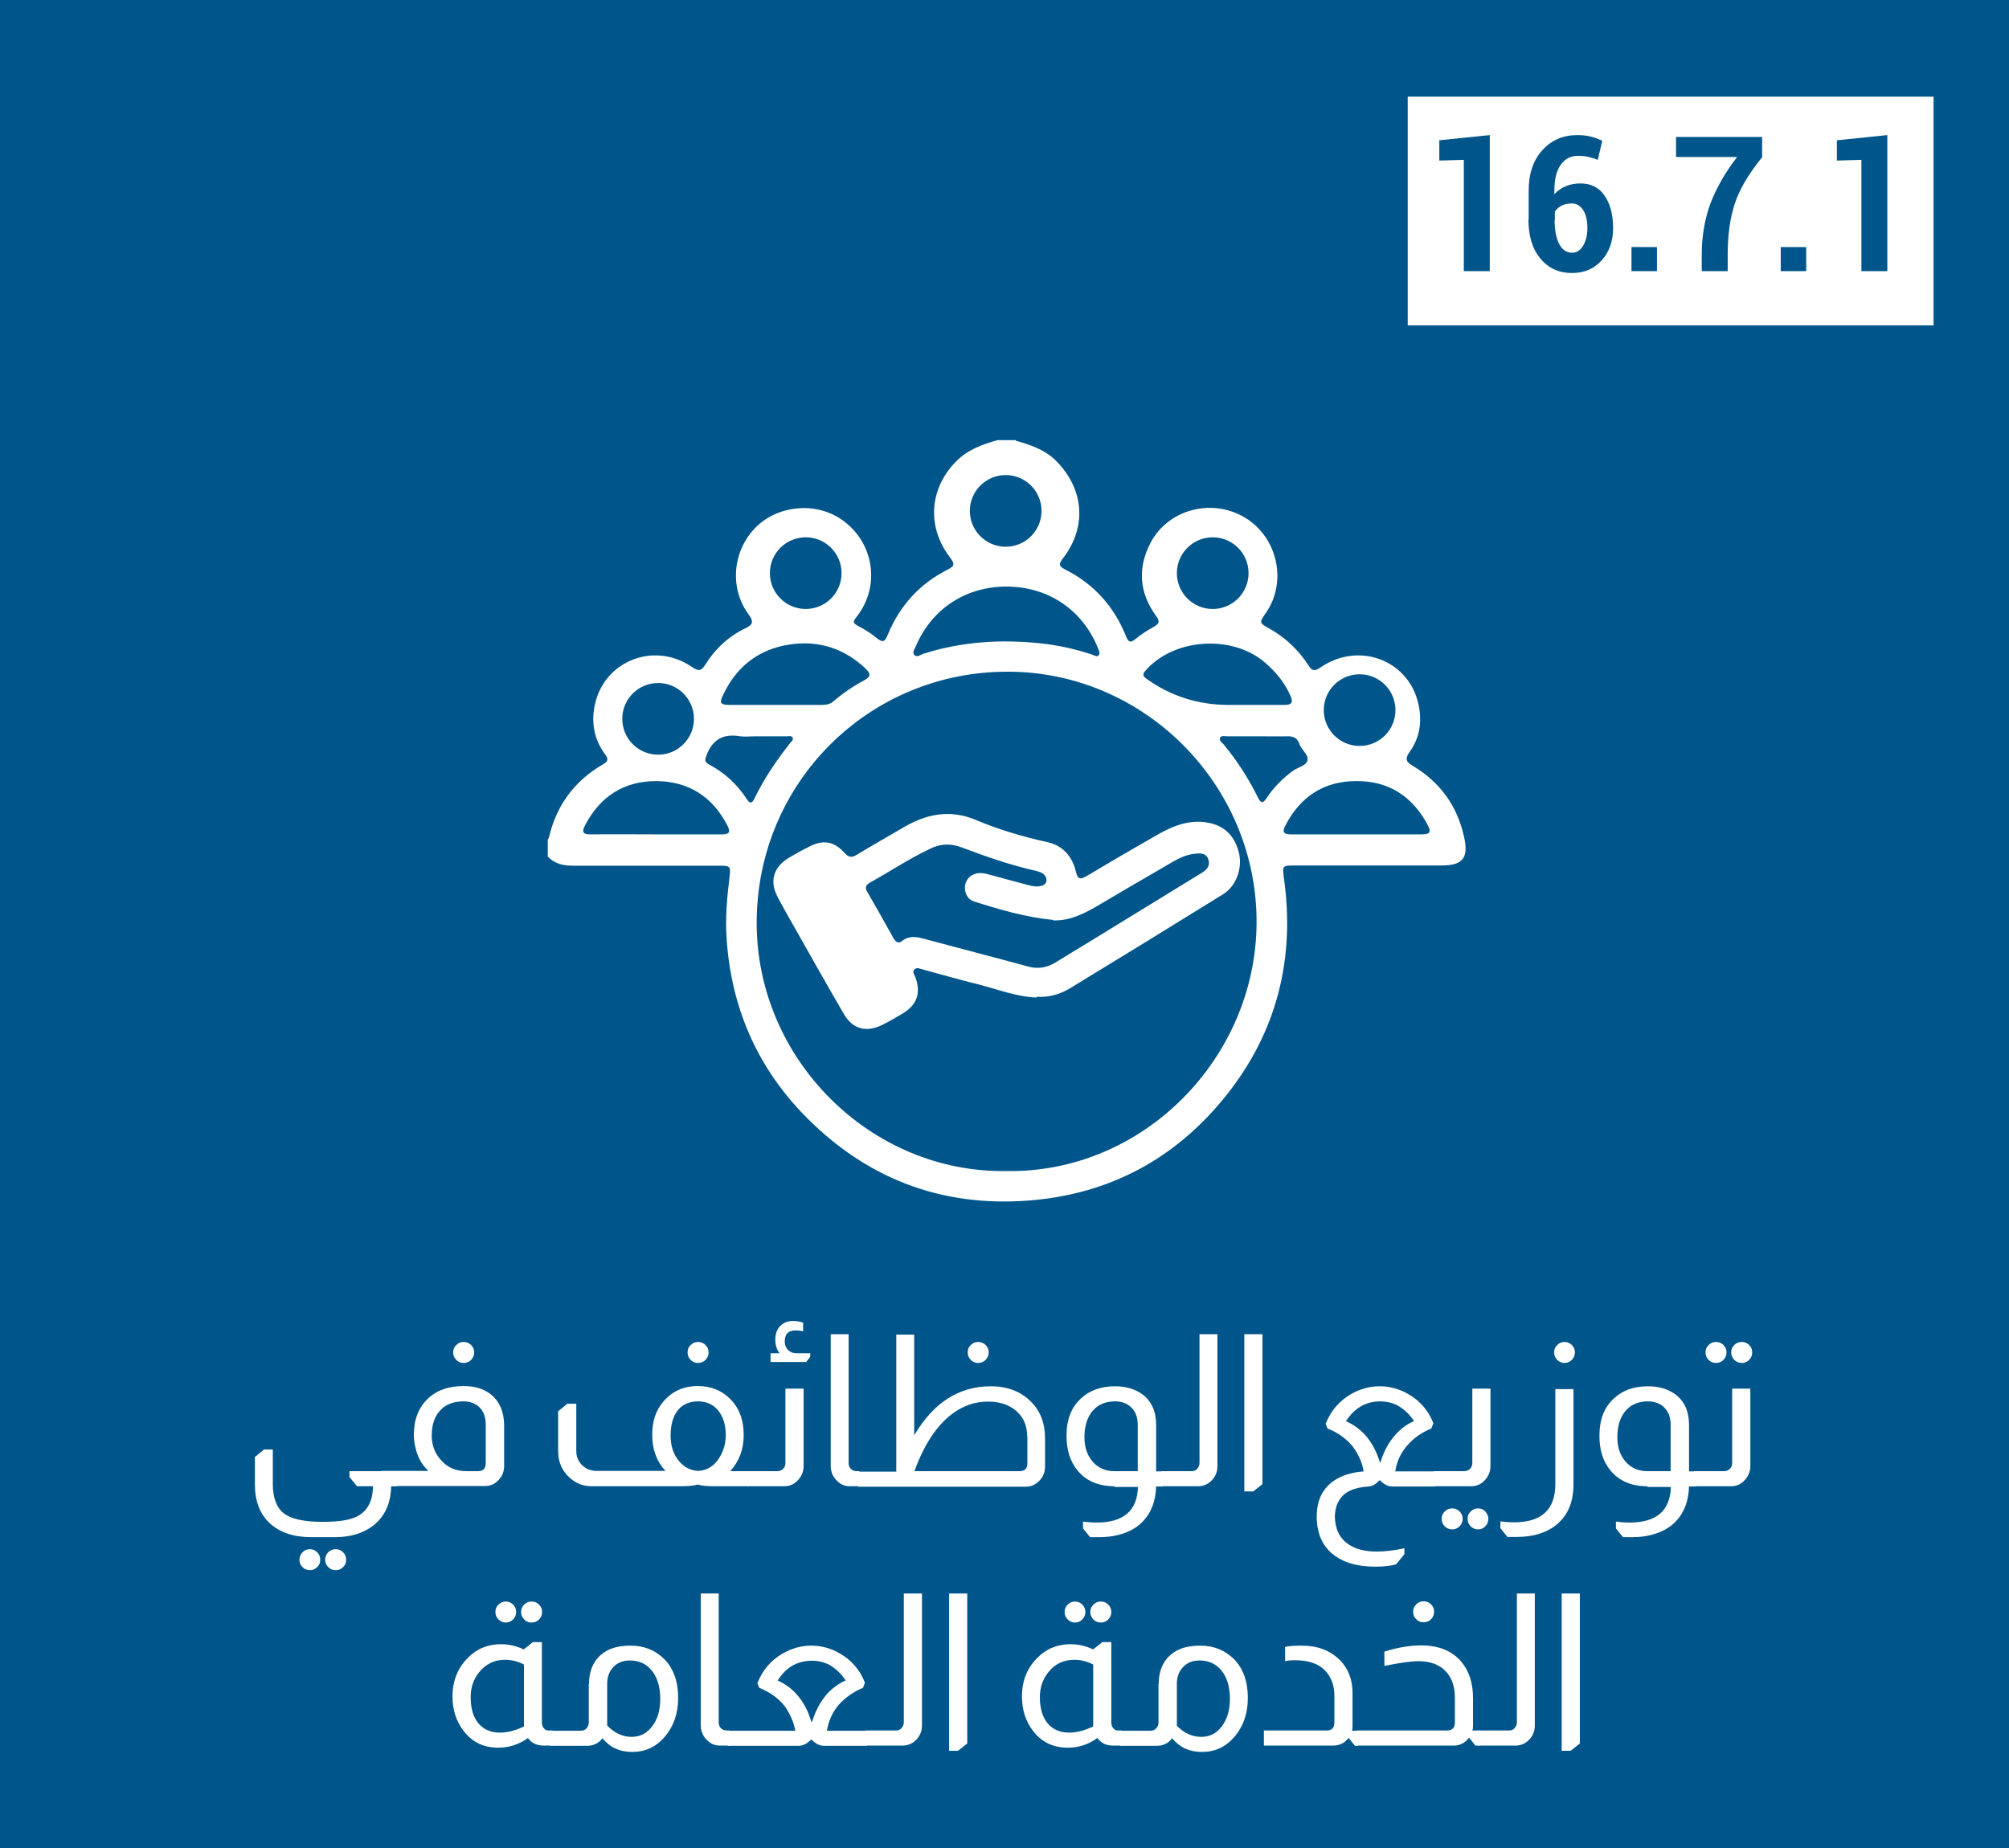 <?xml version="1.0" encoding="UTF-8"?><svg id="Layer_1" xmlns="http://www.w3.org/2000/svg" viewBox="0 0 85.2 78.4"><defs><style>.cls-1{fill:#00558a;}.cls-2{fill:#fff;}</style></defs><rect class="cls-1" x="-.5" y="-.2" width="86.3" height="79.8"/><rect class="cls-2" x="59.7" y="4.1" width="22.3" height="9.7"/><g><path class="cls-1" d="M61.04,6.81v-.86l2.14-.22v5.77h-1.1V6.78l-1.04,.03Z"/><path class="cls-1" d="M64.83,9.32v-1.23c0-.72,.19-1.29,.58-1.72,.39-.43,.88-.64,1.49-.64,.2,0,.38,.02,.55,.06s.33,.1,.5,.18l-.19,.81c-.15-.06-.29-.1-.42-.13-.13-.03-.27-.04-.44-.04-.29,0-.53,.13-.71,.38s-.27,.61-.27,1.08v.17c.13-.15,.29-.26,.48-.34,.19-.08,.39-.12,.63-.12,.44,0,.78,.17,1.02,.52,.24,.35,.36,.81,.36,1.37s-.16,1.02-.49,1.38-.74,.53-1.26,.53c-.54,0-.99-.2-1.33-.61-.34-.4-.51-.96-.51-1.66Zm1.1,.02c0,.44,.07,.78,.2,1.02,.13,.24,.31,.36,.54,.36,.2,0,.35-.1,.47-.3,.12-.2,.18-.45,.18-.75,0-.32-.06-.58-.18-.76-.12-.18-.28-.28-.47-.28-.17,0-.32,.03-.44,.09-.12,.06-.22,.15-.29,.26v.35Z"/><path class="cls-1" d="M69.19,11.5v-1.02h1.08v1.02h-1.08Z"/><path class="cls-1" d="M71.08,6.67v-.86h3.65v.86c-.57,.7-.96,1.36-1.16,1.97-.2,.61-.3,1.33-.3,2.16v.7h-1.1v-.7c0-.8,.13-1.53,.38-2.2,.26-.66,.63-1.31,1.12-1.94h-2.59Z"/><path class="cls-1" d="M75.52,11.5v-1.02h1.08v1.02h-1.08Z"/><path class="cls-1" d="M77.9,6.81v-.86l2.14-.22v5.77h-1.1V6.78l-1.04,.03Z"/></g><g><g id="iA0jZB.tif"><g><path class="cls-2" d="M43.08,18.69c.6,.18,1.19,.36,1.67,.82,1.22,1.19,1.37,2.83,.33,4.17-.22,.28-.15,.35,.12,.49,1.2,.61,2.05,1.56,2.55,2.81,.1,.25,.18,.31,.41,.12,.24-.2,.51-.37,.78-.52,.23-.13,.25-.23,.09-.45-.71-.98-.8-2.02-.24-3.1,.74-1.42,2.59-1.92,4-1.08,1.39,.83,1.81,2.72,.9,4.04-.3,.43-.29,.43,.16,.68,.67,.38,1.22,.9,1.64,1.55,.16,.26,.27,.25,.51,.09,1.63-1.12,3.76-.31,4.16,1.58,.15,.7,.06,1.39-.37,1.99-.2,.28-.19,.42,.12,.6,1.16,.69,1.89,1.7,2.18,3.02,.2,.88-.05,1.21-.95,1.21-2.07,0-4.13,0-6.2,0-.56,0-.56,0-.49,.54,.48,3.42-.3,6.53-2.46,9.23-2.13,2.66-4.92,4.17-8.34,4.44-3.8,.3-7.02-.98-9.64-3.72-1.94-2.04-2.99-4.5-3.19-7.32-.07-.91,.01-1.8,.12-2.69,.05-.43,.04-.47-.41-.47-2.08,0-4.16,0-6.24,0-.41,0-.77-.08-1.06-.39v-.71s.04-.07,.05-.1c.32-1.37,1.09-2.41,2.31-3.11,.28-.16,.15-.31,.03-.47-.44-.63-.55-1.33-.39-2.06,.4-1.85,2.51-2.68,4.1-1.6,.27,.18,.39,.22,.59-.1,.41-.66,.98-1.19,1.69-1.53,.36-.17,.34-.31,.13-.6-.8-1.09-.68-2.65,.27-3.64,.93-.97,2.52-1.14,3.64-.4,1.41,.94,1.72,2.83,.68,4.15-.12,.16-.21,.25,.04,.38,.29,.15,.57,.32,.82,.53,.27,.22,.35,.12,.46-.15,.51-1.23,1.35-2.16,2.54-2.76,.29-.15,.31-.23,.11-.5-1.01-1.31-.89-2.94,.25-4.09,.49-.5,1.11-.72,1.75-.9h.78Zm-.4,30.98c5.8,.1,10.59-4.79,10.61-10.54,.02-5.8-4.72-10.64-10.56-10.64-5.9,0-10.61,4.71-10.64,10.6-.03,5.84,4.85,10.68,10.6,10.58Zm3.95-22c-.04-.09-.06-.18-.1-.26-.67-1.58-2.11-2.53-3.85-2.53-1.73,0-3.17,.95-3.84,2.53-.05,.12-.16,.26-.07,.36,.11,.14,.27,0,.39-.04,1.63-.52,3.3-.62,4.99-.44,.74,.08,1.47,.24,2.18,.48,.11,.04,.28,.16,.3-.1Zm-13.72,2.23c.64,0,1.28,0,1.92,0,.19,0,.36-.02,.51-.15,.41-.35,.85-.65,1.32-.9,.29-.16,.26-.28,.05-.49-.92-.87-2.01-1.21-3.24-1.02-1.3,.2-2.24,.94-2.8,2.13-.17,.35-.12,.42,.25,.43,.67,0,1.33,0,2,0Zm19.57,0c.67,0,1.33,0,2,0,.3,0,.37-.11,.25-.38-.25-.58-.64-1.04-1.11-1.44-1.38-1.16-3.79-1.01-5,.32-.13,.14-.21,.24,0,.39q1.54,1.1,3.46,1.11c.13,0,.26,0,.39,0Zm-24.68,5.49c.94,0,1.88,0,2.82,0,.31,0,.37-.1,.23-.37-.63-1.23-1.65-1.88-3.02-1.89-1.37,0-2.38,.65-3.02,1.88-.15,.29-.08,.39,.25,.38,.91-.01,1.83,0,2.74,0Zm29.73,0c.93,0,1.85,0,2.78,0,.34,0,.39-.11,.24-.39-.64-1.22-1.66-1.88-3.03-1.87-1.37,0-2.38,.66-3.01,1.89-.15,.28-.06,.37,.24,.37,.93,0,1.85,0,2.78,0Zm-4.2-4.16c-.43,0-.86,0-1.29,0-.1,0-.24-.04-.29,.05-.07,.13,.07,.21,.14,.29,.58,.7,1.06,1.45,1.46,2.26,.12,.24,.21,.26,.36,.03,.3-.46,.69-.85,1.13-1.17,.21-.15,.56-.21,.61-.44,.05-.25-.27-.45-.35-.71-.08-.23-.24-.31-.48-.31-.43,.01-.86,0-1.29,0Zm-21.28,0c-.22,0-.45,.03-.66,0-.7-.12-1.16,.12-1.42,.79-.07,.19-.11,.29,.09,.4,.66,.35,1.19,.83,1.6,1.46,.13,.21,.23,.22,.34-.02,.41-.85,.94-1.62,1.52-2.36,.05-.06,.13-.11,.1-.2-.04-.11-.16-.07-.24-.07-.44,0-.89,0-1.33,0Z"/><path class="cls-2" d="M43.96,42.31c-.85-.03-1.63-.34-2.44-.55-.81-.2-1.62-.43-2.42-.65-.11-.03-.23-.09-.33,.02-.08,.1,0,.2,.04,.29,.26,.68,.09,1.2-.53,1.57-.28,.17-.56,.33-.86,.48-.66,.33-1.25,.19-1.62-.44-.79-1.35-1.55-2.72-2.33-4.09-.17-.31-.35-.61-.51-.93-.32-.63-.16-1.21,.44-1.59,.31-.19,.63-.37,.96-.53,.56-.28,1.02-.2,1.44,.27,.19,.22,.33,.23,.56,.08,.64-.39,1.29-.75,1.93-1.13,.98-.58,1.98-.8,3.1-.33,.97,.41,1.99,.71,3.03,.94,.65,.14,1.06,.61,1.21,1.26,.08,.34,.2,.32,.45,.18,.99-.59,1.98-1.17,2.98-1.74,.68-.39,1.39-.68,2.2-.52,.72,.14,1.13,.61,1.29,1.31,.14,.64-.13,1.38-.68,1.72-2.16,1.34-4.34,2.68-6.51,4-.42,.25-.89,.38-1.39,.35Zm.71-3.29c-1.15-.11-2.25-.43-3.35-.78-.26-.08-.39-.3-.4-.58,0-.22,.1-.41,.29-.53,.23-.14,.48-.11,.72-.04,.55,.15,1.11,.3,1.67,.45,.18,.05,.36,.08,.54,.04,.25-.05,.32-.28,.15-.47-.09-.1-.22-.14-.35-.17-1.07-.24-2.11-.6-3.14-.99-.46-.18-.9-.17-1.33,.04-.9,.42-1.73,.98-2.6,1.46-.15,.09-.19,.2-.1,.36,.38,.66,.75,1.31,1.12,1.98,.09,.16,.2,.25,.37,.12,.29-.23,.6-.18,.93-.09,1.48,.4,2.96,.78,4.43,1.18,.4,.11,.79,.04,1.13-.17,2.08-1.26,4.14-2.54,6.22-3.81,.22-.13,.37-.31,.27-.58-.1-.27-.34-.25-.56-.23-.44,.04-.82,.27-1.19,.49-1.01,.58-2.01,1.17-3.01,1.76-.56,.32-1.13,.6-1.81,.58Z"/></g></g><circle class="cls-1" cx="57.66" cy="30.12" r="1.52"/><circle class="cls-1" cx="27.91" cy="30.49" r="1.52"/><circle class="cls-1" cx="34.17" cy="24.31" r="1.52"/><circle class="cls-1" cx="42.65" cy="21.67" r="1.52"/><circle class="cls-1" cx="51.43" cy="24.31" r="1.52"/></g><g><path class="cls-2" d="M11.57,61.47v1.47c0,.59,.16,1.01,.47,1.25,.31,.24,.85,.36,1.63,.36s1.26-.09,1.56-.28c.38-.23,.58-.64,.59-1.23h-.68l-.32-.39v-.25h2.01v.64h-.24c-.02,.73-.27,1.28-.75,1.66-.42,.33-.97,.5-1.64,.5h-1c-.75,0-1.34-.2-1.77-.6-.41-.39-.62-.93-.62-1.63v-1.17l.39-.32h.38Zm1.57,4.24c.12,0,.22,.04,.31,.13s.13,.19,.13,.32-.04,.22-.13,.31-.19,.13-.31,.13-.22-.04-.31-.13-.13-.19-.13-.31,.04-.23,.13-.32,.19-.13,.31-.13Zm1.1,0c.12,0,.22,.04,.31,.13,.09,.09,.13,.19,.13,.32s-.04,.22-.13,.31c-.09,.09-.19,.13-.31,.13-.13,0-.23-.04-.32-.13s-.13-.19-.13-.31,.04-.23,.13-.32,.19-.13,.32-.13Z"/><path class="cls-2" d="M18.18,62.4c-.23-.21-.4-.47-.5-.78-.08-.25-.13-.5-.13-.75,0-.64,.19-1.15,.58-1.53,.38-.37,.89-.55,1.54-.55,.49,0,.88,.13,1.18,.38,.34,.29,.52,.71,.53,1.26v1.75c0,.23-.08,.44-.24,.6-.16,.17-.34,.25-.57,.25h-4.4v-.64h2.02Zm2.42-1.97c0-.34-.1-.59-.3-.77-.16-.14-.37-.22-.64-.22-.5,0-.86,.17-1.1,.52-.17,.24-.25,.55-.25,.94,0,.41,.14,.76,.4,1.04,.27,.31,.63,.46,1.07,.46h.49c.22,0,.33-.11,.33-.34v-1.63Zm-.94-3.51c.13,0,.23,.04,.32,.13s.13,.19,.13,.31-.04,.23-.13,.32-.19,.13-.32,.13-.22-.04-.31-.13-.13-.19-.13-.32,.04-.22,.13-.31,.19-.13,.31-.13Z"/><path class="cls-2" d="M28.23,62.4c-.38-.41-.57-.92-.57-1.53s.16-1.06,.48-1.43c.37-.43,.85-.65,1.46-.65,.54,0,.99,.18,1.35,.53,.4,.39,.59,.91,.59,1.55,0,.6-.19,1.11-.57,1.53h.78v.64h-1.4c-.35,0-.6-.02-.75-.07h-.03c-.14,.05-.4,.07-.76,.07h-3.72c-.36,0-.67-.12-.94-.37-.32-.29-.48-.67-.48-1.12v-1.69l.39-.32h.38v2.01c0,.23,.08,.42,.23,.58,.17,.17,.38,.26,.63,.26h2.9Zm2.55-1.52c0-.44-.11-.79-.32-1.05s-.5-.39-.86-.39-.67,.13-.87,.4c-.19,.25-.29,.6-.29,1.05,0,.42,.11,.77,.33,1.05s.5,.43,.83,.45c.39-.02,.7-.21,.92-.58,.17-.28,.26-.6,.26-.95Zm-1.18-3.96c.13,0,.23,.04,.32,.13s.13,.19,.13,.31-.04,.23-.13,.32-.19,.13-.32,.13-.22-.04-.31-.13-.13-.19-.13-.32,.04-.22,.13-.31,.19-.13,.31-.13Z"/><path class="cls-2" d="M34.08,58.9v3.28c0,.22-.07,.41-.22,.58-.16,.19-.36,.28-.6,.28h-1.57v-.64h1.28c.1,0,.19-.04,.25-.11,.06-.06,.09-.14,.09-.23v-3.16h.77Zm-1.02-1.5c-.12-.16-.18-.35-.18-.57,0-.25,.07-.44,.2-.58,.13-.14,.32-.22,.55-.22,.14,0,.28,.02,.43,.07v.37c-.11-.03-.22-.04-.32-.04-.31,0-.46,.16-.46,.48,0,.12,.04,.23,.11,.32,.1,.11,.23,.17,.39,.17h.58v.15l-.17,.22h-1.51v-.37h.39Z"/><path class="cls-2" d="M35.99,56.6v5.46c0,.1,.03,.18,.09,.24,.07,.07,.15,.1,.25,.1h.12v.64h-.41c-.19,0-.36-.06-.5-.19-.2-.17-.31-.4-.31-.67v-5.59h.76Z"/><path class="cls-2" d="M38.77,56.6v4.28c.82-1.39,1.9-2.08,3.25-2.08,.71,0,1.28,.22,1.72,.67,.39,.4,.58,.91,.58,1.53v1.2c0,.2-.06,.39-.19,.55-.17,.2-.38,.31-.62,.31h-7.12v-.64h1.62v-5.81h.76Zm4.79,4.31c0-.48-.18-.85-.53-1.12-.3-.23-.68-.34-1.13-.34-.55,0-1.05,.17-1.52,.52-.65,.49-1.19,1.3-1.6,2.43h4.45c.23,0,.34-.11,.34-.34v-1.15Zm-2.08-3.99c.13,0,.23,.04,.32,.13,.09,.09,.13,.19,.13,.31s-.04,.23-.13,.32c-.09,.09-.19,.13-.32,.13s-.22-.04-.31-.13-.13-.19-.13-.32,.04-.22,.13-.31,.19-.13,.31-.13Z"/><path class="cls-2" d="M47.26,63.04c-.68,0-1.21-.23-1.57-.68-.31-.38-.46-.86-.46-1.46,0-.68,.2-1.21,.61-1.58,.37-.35,.85-.52,1.45-.52,.47,0,.86,.12,1.17,.35,.38,.29,.57,.72,.57,1.29v1.97h.29v.64h-.29c-.02,.63-.21,1.12-.57,1.49-.27,.28-.62,.46-1.05,.57-.25,.06-.5,.09-.77,.09-.14,0-.28,0-.41,0l-.3-.37v-.29c.18,.02,.37,.04,.57,.04,1.15,0,1.73-.5,1.76-1.51h-.99Zm.99-2.61c0-.31-.09-.55-.27-.73-.17-.17-.41-.26-.69-.26-.4,0-.72,.13-.95,.4-.23,.27-.35,.65-.35,1.12,0,.43,.12,.77,.35,1.04,.23,.26,.54,.4,.91,.4h1v-1.97Z"/><path class="cls-2" d="M51.63,56.6v5.59c0,.23-.08,.43-.23,.59-.16,.17-.36,.26-.58,.26h-1.57v-.64h1.28c.11,0,.2-.04,.26-.12,.05-.07,.08-.14,.08-.23v-5.46h.77Z"/><path class="cls-2" d="M53.54,56.6v6.35l-.39,.31h-.38v-6.67h.76Z"/><path class="cls-2" d="M56.23,60.37c.21-.53,.56-.94,1.05-1.23,.4-.23,.81-.34,1.23-.34s.84,.11,1.23,.34c.5,.29,.85,.71,1.05,1.23l-.09,.22c-.41,.17-.75,.41-1.01,.71-.28,.31-.45,.68-.52,1.11h1.71v.64h-1.83c-.19,0-.36-.09-.52-.26h-.03c-.15,.16-.3,.25-.46,.26-.61,.04-1.02,.22-1.23,.56-.13,.19-.19,.43-.2,.72,.01,.53,.21,.93,.59,1.18,.3,.2,.69,.3,1.18,.3,.37,0,.76-.05,1.18-.14v.25l-.35,.43c-.23,.07-.53,.1-.9,.1-.7,0-1.25-.15-1.67-.44-.53-.37-.79-.92-.8-1.67,0-.49,.12-.89,.36-1.19,.34-.43,.88-.68,1.63-.74-.06-.37-.21-.71-.45-1.04-.27-.34-.63-.6-1.08-.78l-.09-.22Zm3.74-.09c-.19-.29-.42-.5-.67-.65-.24-.13-.5-.19-.77-.19s-.52,.06-.74,.17c-.26,.13-.5,.35-.71,.67,.31,.14,.58,.33,.81,.58,.28,.31,.49,.7,.63,1.17h.02c.15-.49,.37-.88,.66-1.2,.22-.24,.48-.43,.78-.56Z"/><path class="cls-2" d="M63.21,58.9v3.28c0,.22-.07,.41-.22,.58-.16,.19-.36,.28-.6,.28h-1.57v-.64h1.28c.1,0,.19-.04,.25-.11,.06-.06,.09-.14,.09-.23v-3.16h.77Zm-1.62,5.08c.12,0,.22,.04,.31,.13s.13,.19,.13,.31-.04,.23-.13,.32-.19,.13-.31,.13-.23-.04-.32-.13c-.09-.09-.13-.19-.13-.32s.04-.22,.13-.31c.09-.09,.19-.13,.32-.13Zm1.09,0c.13,0,.23,.04,.31,.13s.13,.19,.13,.31-.04,.23-.13,.32-.19,.13-.31,.13-.22-.04-.31-.13-.13-.19-.13-.32,.04-.22,.13-.31,.19-.13,.31-.13Z"/><path class="cls-2" d="M66.73,58.9v4.06c0,.72-.22,1.27-.66,1.66-.32,.29-.75,.47-1.27,.54-.14,.02-.3,.03-.46,.03-.14,0-.28,0-.41,0l-.3-.37v-.29c.17,.02,.36,.04,.57,.04,1.18,0,1.76-.54,1.76-1.62v-4.03h.76Zm-.38-1.98c.12,0,.22,.04,.31,.13s.13,.19,.13,.31-.04,.23-.13,.32-.19,.13-.31,.13-.22-.04-.31-.13-.13-.19-.13-.32,.04-.22,.13-.31,.19-.13,.31-.13Z"/><path class="cls-2" d="M69.86,63.04c-.68,0-1.21-.23-1.57-.68-.31-.38-.46-.86-.46-1.46,0-.68,.2-1.21,.61-1.58,.37-.35,.85-.52,1.45-.52,.47,0,.86,.12,1.17,.35,.38,.29,.57,.72,.57,1.29v1.97h.29v.64h-.29c-.02,.63-.21,1.12-.57,1.49-.27,.28-.62,.46-1.05,.57-.25,.06-.5,.09-.77,.09-.14,0-.28,0-.41,0l-.3-.37v-.29c.18,.02,.37,.04,.57,.04,1.15,0,1.73-.5,1.76-1.51h-.99Zm.99-2.61c0-.31-.09-.55-.27-.73-.17-.17-.41-.26-.69-.26-.4,0-.72,.13-.95,.4-.23,.27-.35,.65-.35,1.12,0,.43,.12,.77,.35,1.04,.23,.26,.54,.4,.91,.4h1v-1.97Z"/><path class="cls-2" d="M74.23,58.9v3.28c0,.22-.07,.41-.22,.58-.16,.19-.36,.28-.6,.28h-1.57v-.64h1.28c.1,0,.19-.04,.25-.11,.06-.06,.09-.14,.09-.23v-3.16h.76Zm-1.46-1.98c.13,0,.23,.04,.32,.13s.13,.19,.13,.31-.04,.23-.13,.32-.19,.13-.32,.13-.22-.04-.31-.13-.13-.19-.13-.32,.04-.22,.13-.31,.19-.13,.31-.13Zm1.1,0c.12,0,.22,.04,.31,.13s.13,.19,.13,.31-.04,.23-.13,.32-.19,.13-.31,.13-.23-.04-.32-.13-.13-.19-.13-.32,.04-.22,.13-.31,.19-.13,.32-.13Z"/><path class="cls-2" d="M22.98,69.66v3.4c0,.11,.03,.19,.09,.25,.05,.06,.11,.09,.18,.09h.18v.64h-.38c-.28,0-.5-.1-.66-.32-.39,.28-.81,.41-1.26,.41-.63,0-1.13-.25-1.49-.74-.3-.4-.45-.88-.45-1.44,0-.65,.22-1.2,.65-1.63,.38-.39,.85-.58,1.41-.58,.32,0,.64,.07,.96,.22l.39-.31h.38Zm-.76,.94c-.26-.13-.53-.2-.8-.2-.46,0-.82,.18-1.11,.54-.23,.29-.35,.64-.35,1.04,0,.48,.11,.86,.34,1.13,.22,.25,.52,.38,.9,.38,.32,0,.66-.09,1.02-.26v-2.64Zm-.77-2.67c.12,0,.22,.04,.31,.13s.13,.19,.13,.31-.04,.23-.13,.32-.19,.13-.31,.13-.22-.04-.31-.13-.13-.19-.13-.32,.04-.22,.13-.31,.19-.13,.31-.13Zm1.09,0c.13,0,.23,.04,.32,.13s.13,.19,.13,.31-.04,.23-.13,.32-.19,.13-.32,.13-.22-.04-.31-.13-.13-.19-.13-.32,.04-.22,.13-.31,.19-.13,.31-.13Z"/><path class="cls-2" d="M24.98,71.43c0-.61,.22-1.06,.65-1.35,.28-.19,.66-.28,1.12-.28,.57,0,1.05,.2,1.43,.58,.38,.39,.58,.94,.58,1.64,0,.65-.19,1.21-.58,1.66-.36,.42-.82,.63-1.37,.63-.52,0-.94-.19-1.26-.58-.16,.21-.38,.32-.65,.32h-1.55v-.64h1.28c.1,0,.18-.03,.24-.1s.1-.15,.1-.24v-1.63Zm.77,1.76c.31,.32,.66,.48,1.03,.48s.65-.15,.88-.45,.34-.68,.34-1.16c0-.53-.13-.95-.4-1.25-.22-.25-.52-.38-.88-.38-.28,0-.5,.08-.67,.24-.2,.19-.3,.44-.3,.75v1.76Z"/><path class="cls-2" d="M30.48,67.6v5.46c0,.1,.03,.18,.09,.24,.07,.07,.15,.1,.25,.1h.12v.64h-.41c-.19,0-.36-.06-.5-.19-.2-.17-.31-.4-.31-.67v-5.59h.76Z"/><path class="cls-2" d="M32.13,71.37c.21-.53,.56-.94,1.05-1.23,.4-.23,.81-.34,1.23-.34s.83,.11,1.22,.34c.5,.29,.85,.71,1.05,1.23l-.08,.22c-.41,.17-.75,.41-1.02,.71-.27,.31-.44,.68-.51,1.11h1.7v.64h-1.83c-.18,0-.35-.09-.52-.26h-.03c-.16,.17-.34,.26-.52,.26h-3.01v-.64h2.87c-.07-.37-.22-.71-.45-1.04-.27-.34-.63-.6-1.08-.78l-.09-.22Zm3.74-.09c-.2-.29-.42-.5-.67-.65-.24-.13-.5-.19-.77-.19s-.52,.06-.75,.17c-.26,.13-.5,.35-.7,.67,.31,.14,.58,.33,.8,.58,.28,.31,.49,.7,.63,1.17h.03c.15-.49,.37-.88,.65-1.2,.23-.24,.49-.43,.79-.56Z"/><path class="cls-2" d="M39.1,67.6v5.59c0,.23-.08,.43-.23,.59-.16,.17-.36,.26-.59,.26h-1.57v-.64h1.28c.11,0,.2-.04,.26-.12,.05-.07,.08-.14,.08-.23v-5.46h.76Z"/><path class="cls-2" d="M41.02,67.6v6.35l-.39,.31h-.38v-6.67h.76Z"/><path class="cls-2" d="M47.13,69.66v3.4c0,.11,.03,.19,.09,.25,.05,.06,.11,.09,.18,.09h.18v.64h-.38c-.28,0-.5-.1-.66-.32-.39,.28-.81,.41-1.26,.41-.63,0-1.13-.25-1.49-.74-.3-.4-.45-.88-.45-1.44,0-.65,.22-1.2,.65-1.63,.38-.39,.86-.58,1.41-.58,.32,0,.64,.07,.96,.22l.39-.31h.38Zm-.77,.94c-.26-.13-.53-.2-.8-.2-.46,0-.83,.18-1.11,.54-.23,.29-.35,.64-.35,1.04,0,.48,.11,.86,.34,1.13,.22,.25,.52,.38,.9,.38,.32,0,.66-.09,1.02-.26v-2.64Zm-.77-2.67c.12,0,.22,.04,.31,.13,.09,.09,.13,.19,.13,.31s-.04,.23-.13,.32c-.09,.09-.19,.13-.31,.13s-.22-.04-.31-.13-.13-.19-.13-.32,.04-.22,.13-.31,.19-.13,.31-.13Zm1.09,0c.13,0,.23,.04,.32,.13s.13,.19,.13,.31-.04,.23-.13,.32-.19,.13-.32,.13-.22-.04-.31-.13-.13-.19-.13-.32,.04-.22,.13-.31,.19-.13,.31-.13Z"/><path class="cls-2" d="M49.14,71.43c0-.61,.22-1.06,.65-1.35,.28-.19,.66-.28,1.12-.28,.57,0,1.05,.2,1.43,.58,.38,.39,.58,.94,.58,1.64,0,.65-.19,1.21-.58,1.66-.36,.42-.82,.63-1.37,.63-.52,0-.94-.19-1.26-.58-.16,.21-.38,.32-.65,.32h-1.55v-.64h1.28c.1,0,.18-.03,.24-.1,.07-.07,.1-.15,.1-.24v-1.63Zm.76,1.76c.31,.32,.66,.48,1.04,.48s.65-.15,.88-.45c.22-.3,.34-.68,.34-1.16,0-.53-.13-.95-.4-1.25-.22-.25-.52-.38-.88-.38-.28,0-.5,.08-.67,.24-.2,.19-.3,.44-.3,.75v1.76Z"/><path class="cls-2" d="M54.51,69.85c.22-.04,.45-.05,.69-.05,.67,0,1.2,.2,1.61,.6,.37,.37,.55,.84,.55,1.41v1.38c0,.08,0,.15-.02,.22h.25v.64h-.13l-.25-.32h-.03c-.05,.06-.1,.11-.16,.16-.14,.1-.3,.15-.47,.15h-2.95v-.64h2.66c.22,0,.33-.11,.33-.34v-1.14c0-.43-.13-.78-.39-1.06-.28-.29-.7-.44-1.28-.44-.17,0-.31,.01-.42,.04v-.6Z"/><path class="cls-2" d="M58.72,70.05c.55-.17,1.07-.26,1.55-.26,.74,0,1.31,.23,1.7,.69,.34,.4,.5,.92,.5,1.56v1.14c0,.07,0,.14-.03,.22h.32v.64h-.19l-.25-.32h-.03c-.17,.21-.38,.32-.63,.32h-4.14v-.64h3.84c.23,0,.34-.11,.34-.34v-1.04c0-.47-.12-.84-.37-1.11-.27-.3-.66-.45-1.18-.45-.31,0-.79,.07-1.44,.2v-.6Zm1.65-2.13c.13,0,.23,.04,.32,.13s.13,.19,.13,.31-.04,.23-.13,.32-.19,.13-.32,.13-.22-.04-.31-.13-.13-.19-.13-.32,.04-.22,.13-.31,.19-.13,.31-.13Z"/><path class="cls-2" d="M65.09,67.6v5.59c0,.23-.08,.43-.23,.59-.16,.17-.36,.26-.58,.26h-1.57v-.64h1.28c.11,0,.2-.04,.26-.12,.05-.07,.08-.14,.08-.23v-5.46h.77Z"/><path class="cls-2" d="M67,67.6v6.35l-.39,.31h-.38v-6.67h.77Z"/></g></svg>